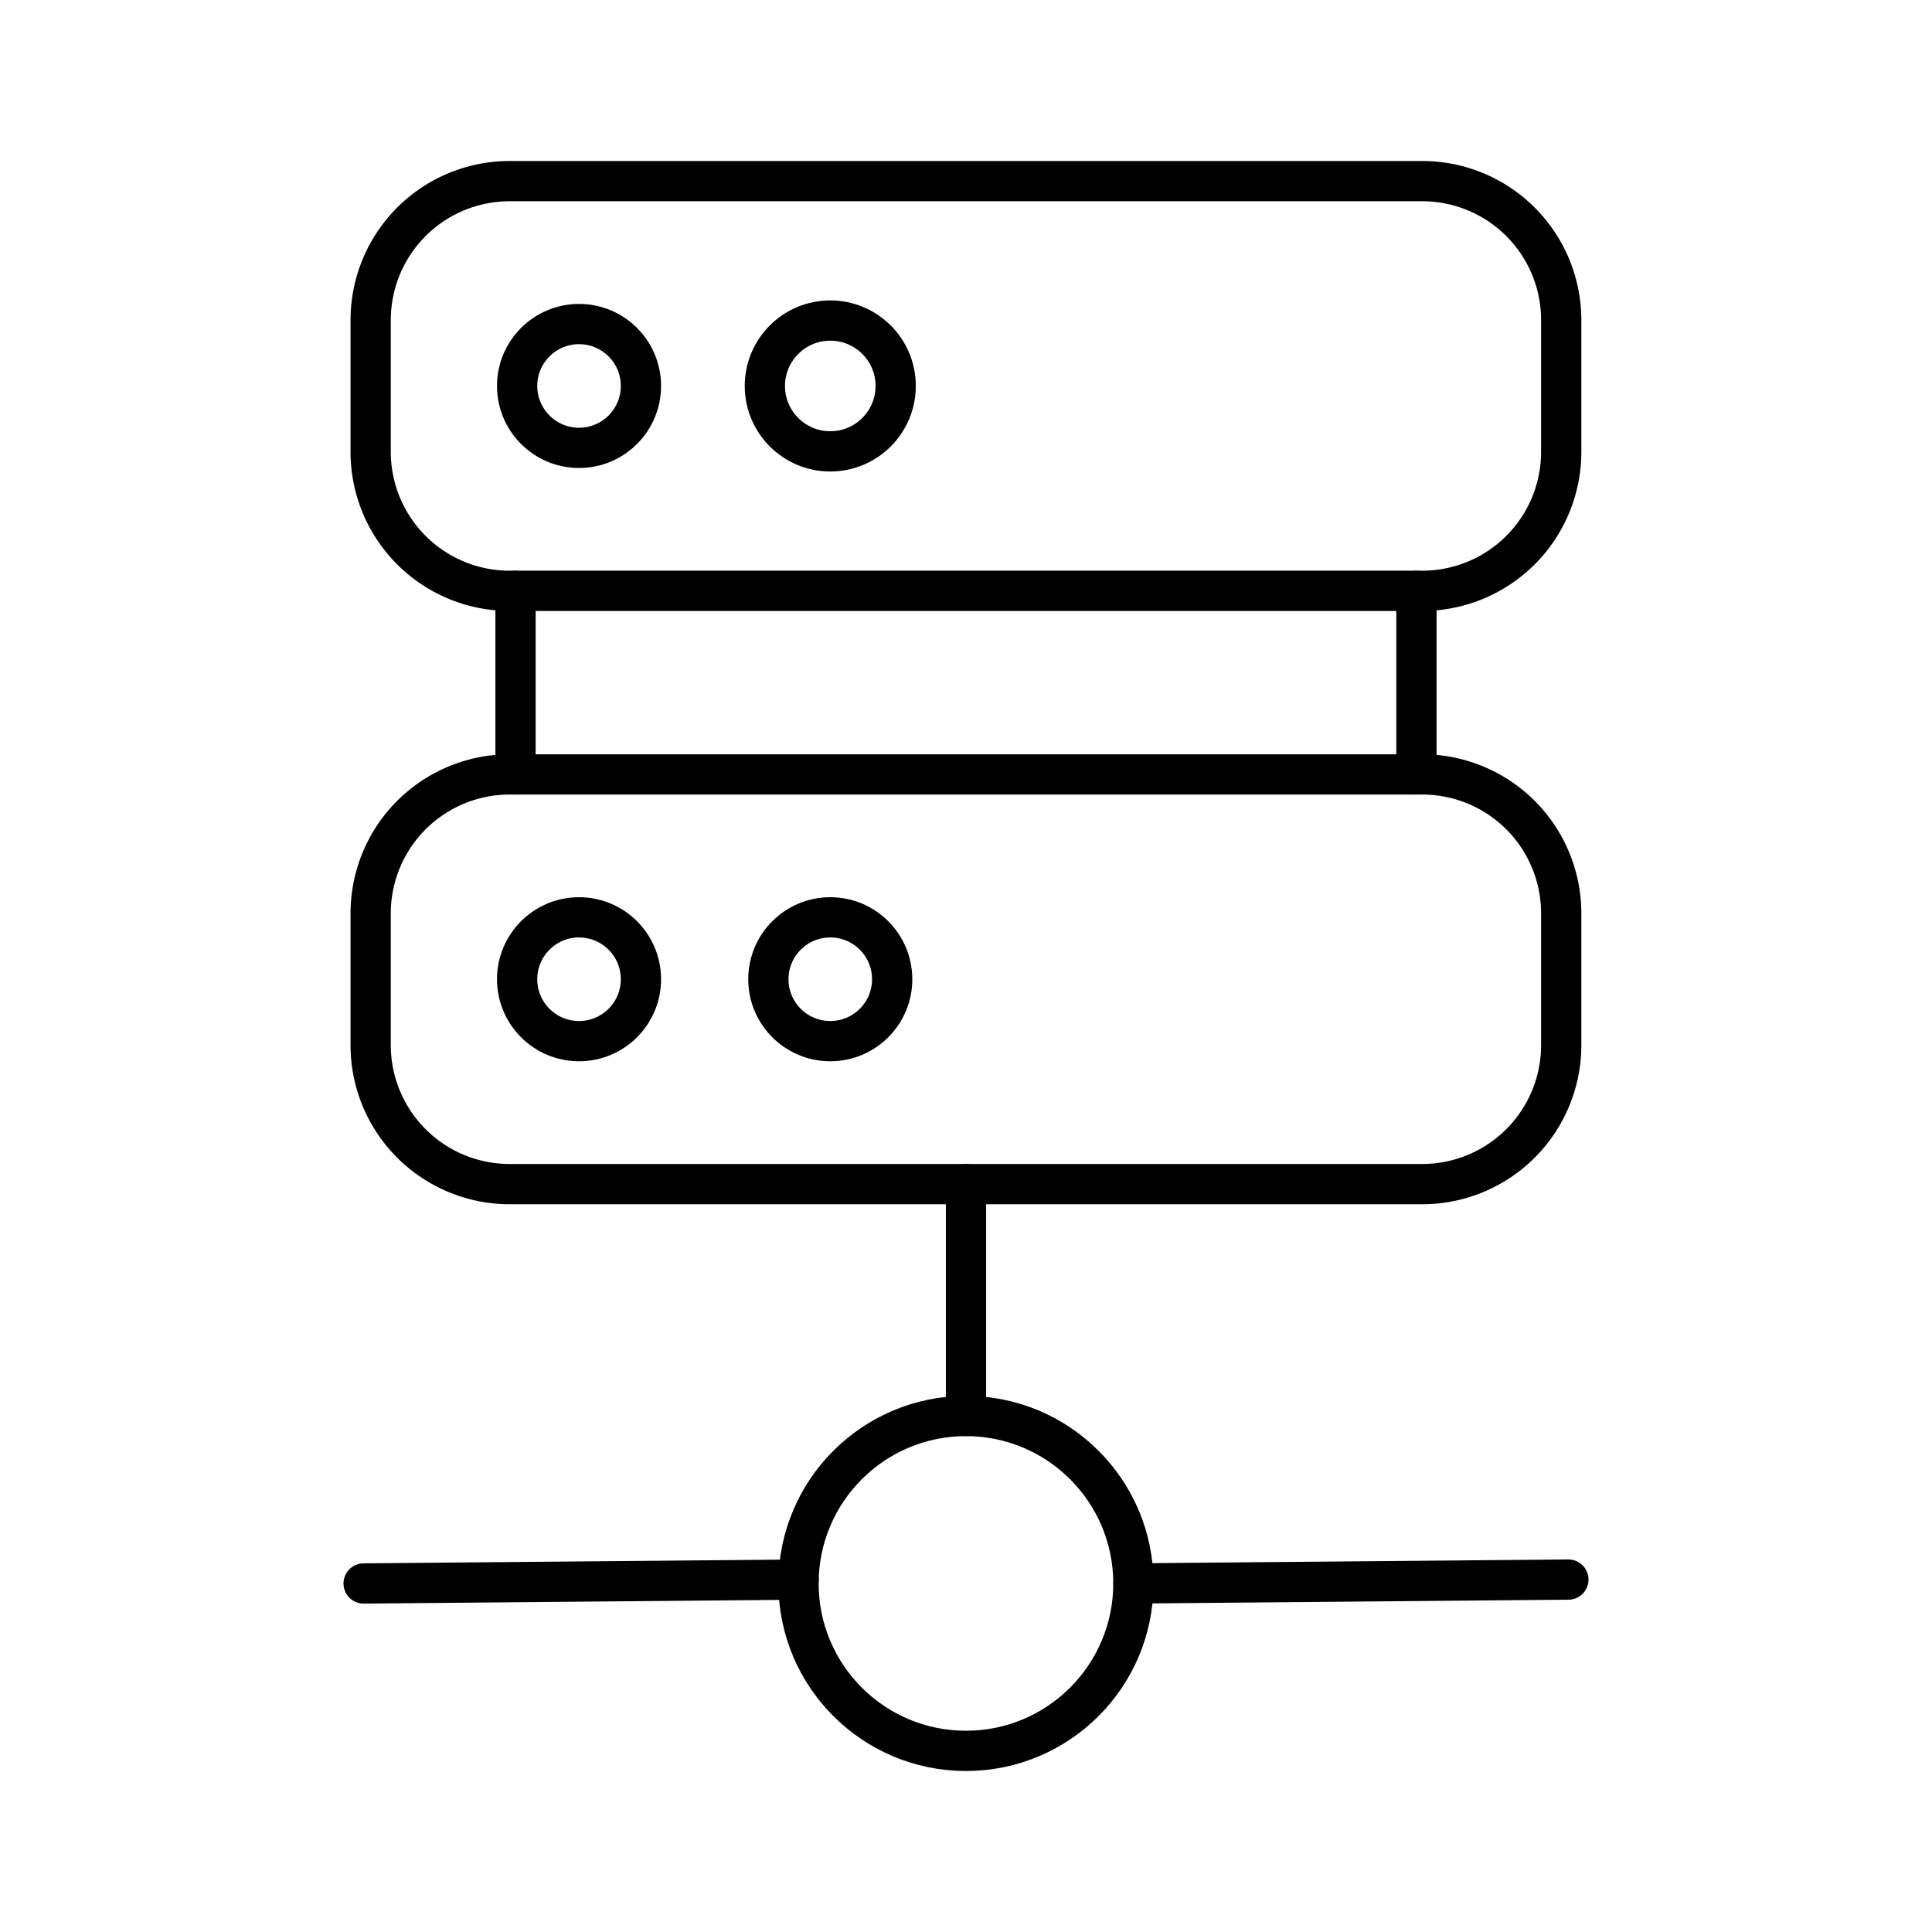 <svg xmlns="http://www.w3.org/2000/svg" width="256" height="256" viewBox="0 0 48 48" fill="#000000"><path fill="none" stroke="#000000" stroke-linecap="round" stroke-linejoin="round" d="M12.662 4.5h22.674a3.453 3.453 0 0 1 3.452 3.453v3.274a3.453 3.453 0 0 1-3.452 3.452H12.662a3.453 3.453 0 0 1-3.453-3.452q0 0 0 0V7.953A3.453 3.453 0 0 1 12.662 4.5"/><circle cx="14.386" cy="9.589" r="1.538" fill="none" stroke="#000000" stroke-linecap="round" stroke-linejoin="round"/><circle cx="20.628" cy="9.589" r="1.625" fill="none" stroke="#000000" stroke-linecap="round" stroke-linejoin="round"/><path fill="none" stroke="#000000" stroke-linecap="round" stroke-linejoin="round" d="M12.662 19.24h22.674a3.453 3.453 0 0 1 3.452 3.453v3.274a3.453 3.453 0 0 1-3.452 3.452H12.662a3.453 3.453 0 0 1-3.453-3.452q0 0 0 0v-3.274a3.453 3.453 0 0 1 3.453-3.453"/><circle cx="14.386" cy="24.329" r="1.538" fill="none" stroke="#000000" stroke-linecap="round" stroke-linejoin="round"/><circle cx="20.628" cy="24.329" r="1.538" fill="none" stroke="#000000" stroke-linecap="round" stroke-linejoin="round"/><path fill="none" stroke="#000000" stroke-linecap="round" stroke-linejoin="round" d="M12.808 19.24v-4.56m22.383 4.56v-4.56"/><circle cx="23.999" cy="39.34" r="4.16" fill="none" stroke="#000000" stroke-linecap="round" stroke-linejoin="round"/><path fill="none" stroke="#000000" stroke-linecap="round" stroke-linejoin="round" d="M24 29.42v5.76m4.16 4.16l10.806-.096m-19.126.001l-10.806.096"/></svg>